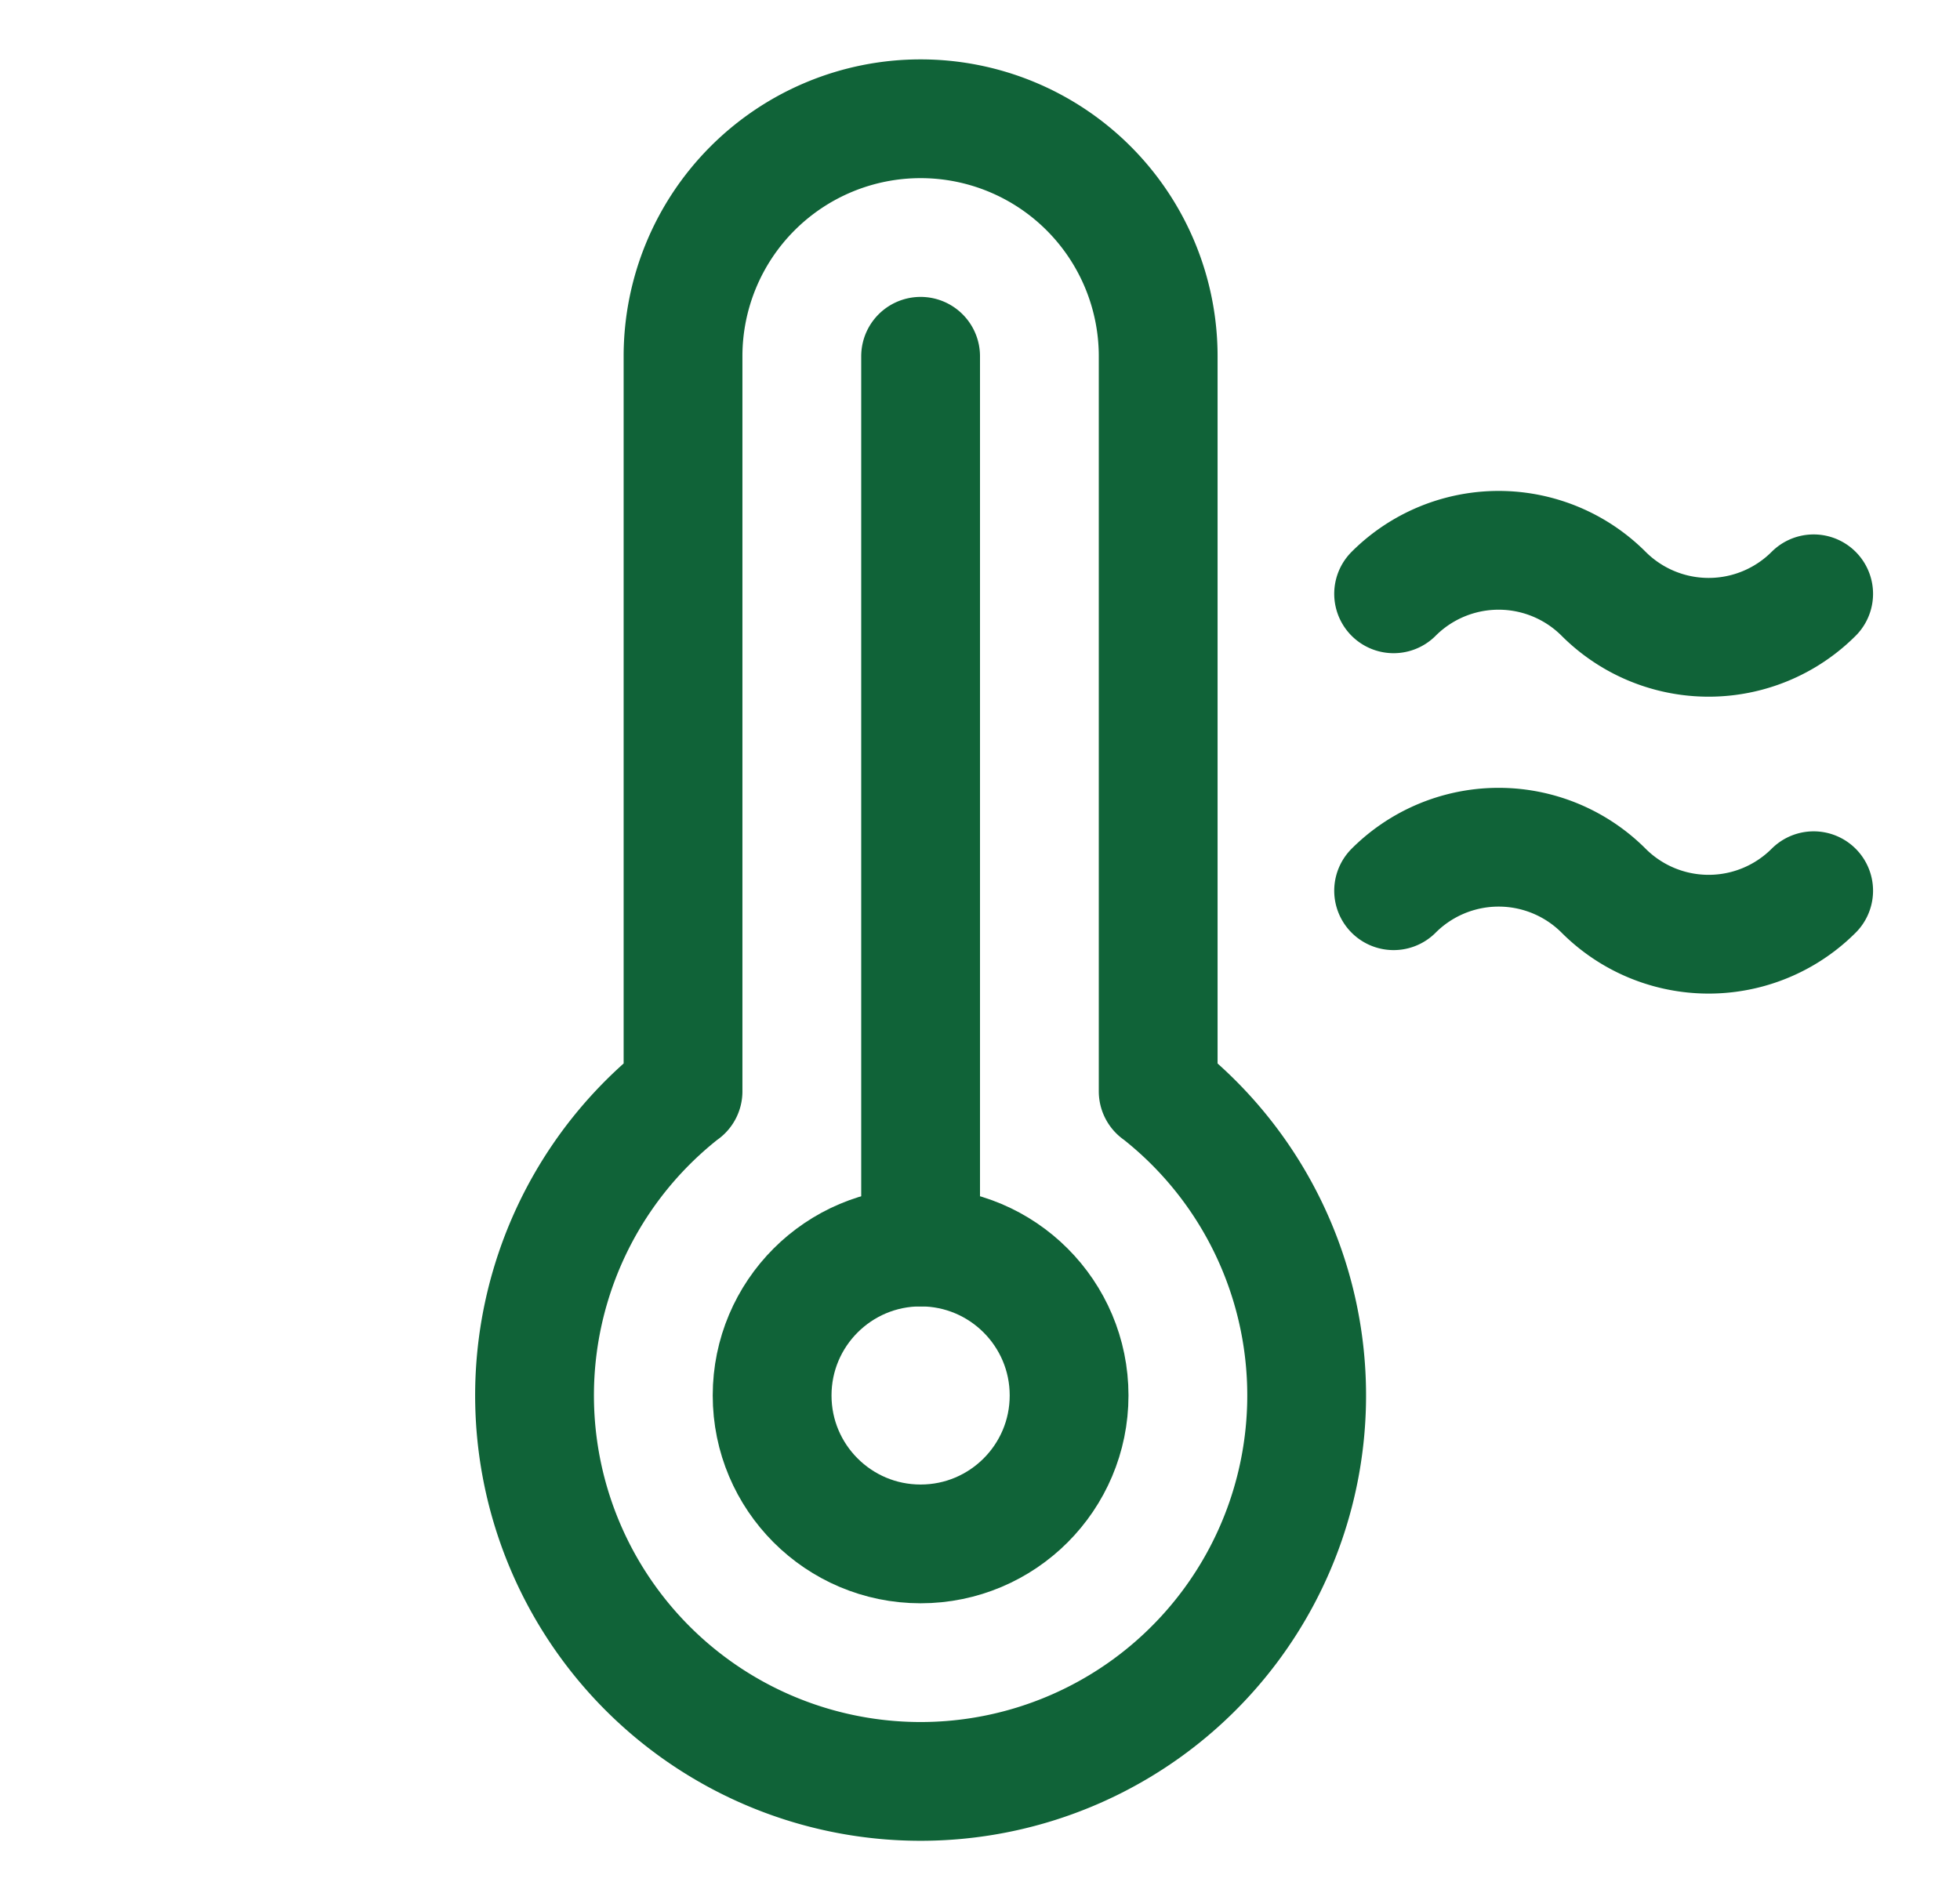 <svg width="33" height="32" viewBox="0 0 33 32" xmlns="http://www.w3.org/2000/svg">
    <g transform="translate(.5)" fill="none" fill-rule="evenodd">
        <path d="M0 0h32v32H0z"/>
        <circle stroke="#106338" stroke-width="2" stroke-linecap="round" stroke-linejoin="round" cx="15" cy="23.5" r="2.5"/>
        <path stroke="#106338" stroke-width="2" stroke-linecap="round" stroke-linejoin="round" d="M15 21V6M30.036 10a2.5 2.5 0 0 1-3.536 0 2.5 2.5 0 0 0-3.536 0M30.036 15a2.5 2.5 0 0 1-3.536 0 2.5 2.5 0 0 0-3.536 0M11 18.378V6a4 4 0 1 1 8 0v12.378l.001-.001a6.5 6.5 0 1 1-8.002 0l.001.001z"/>
    </g>
</svg>
